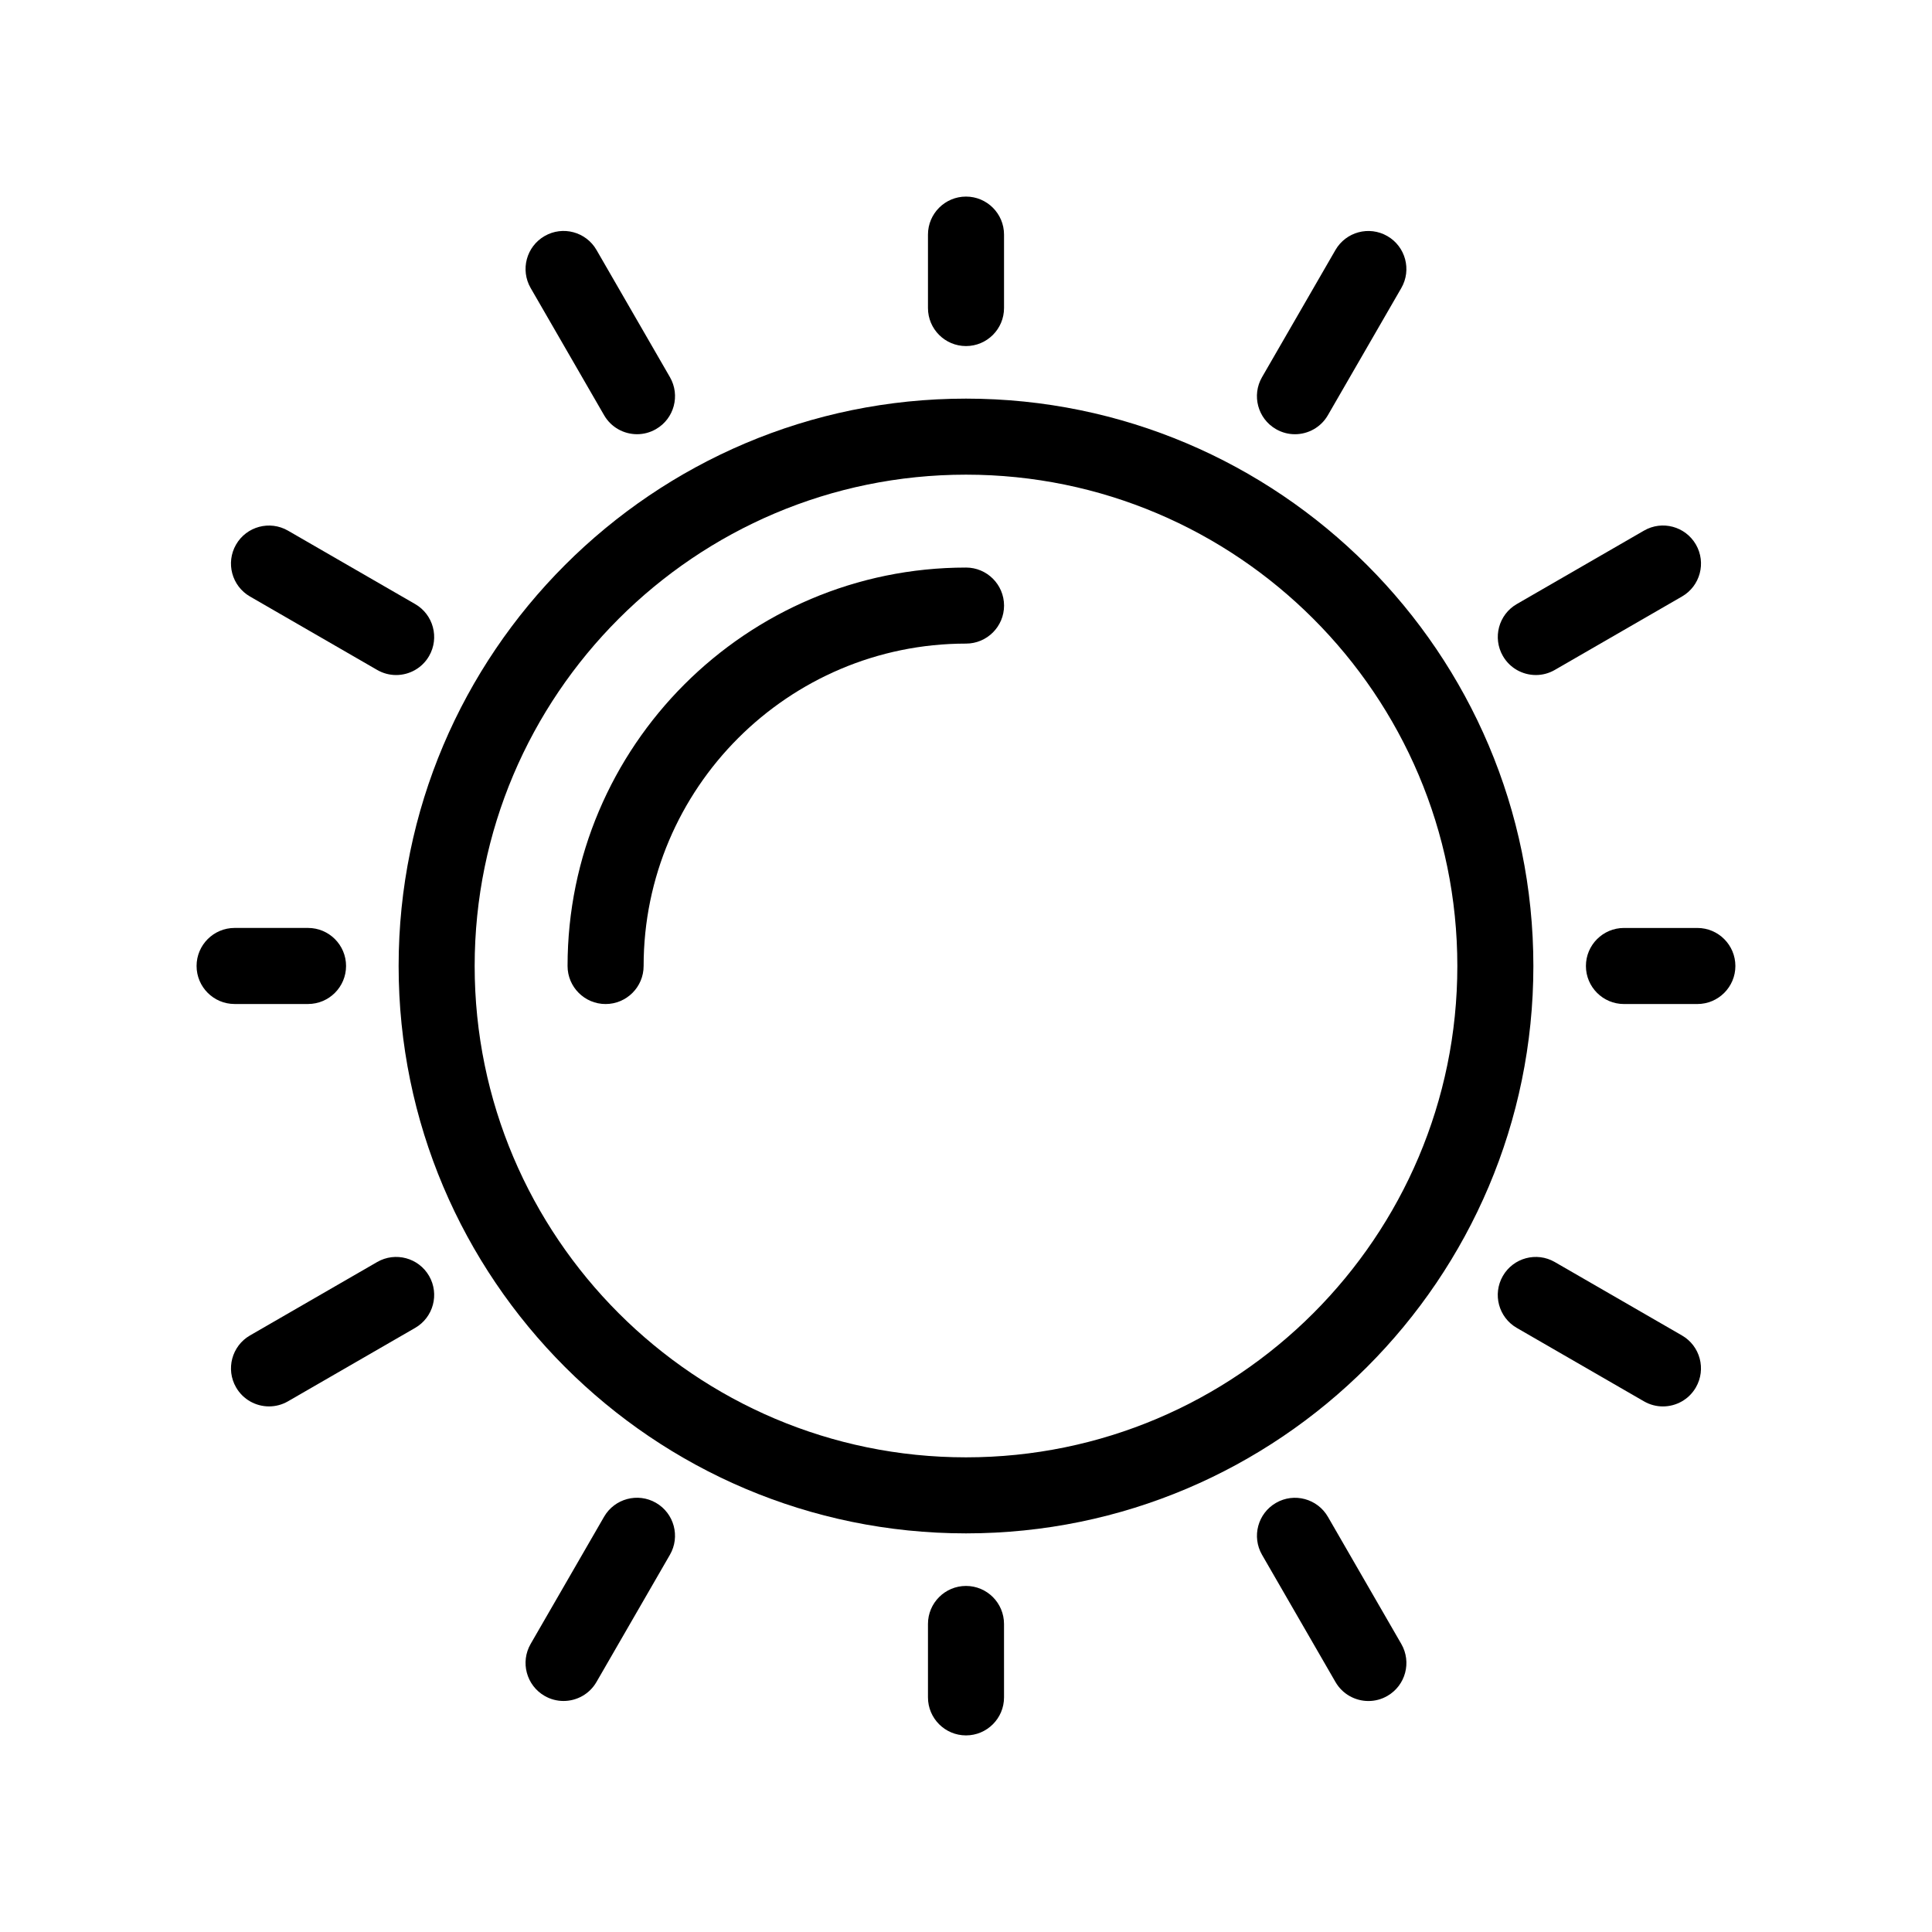 <?xml version="1.0" encoding="UTF-8"?>
<!-- The Best Svg Icon site in the world: iconSvg.co, Visit us! https://iconsvg.co -->
<svg fill="#000000" width="800px" height="800px" version="1.1" viewBox="144 144 512 512" xmlns="http://www.w3.org/2000/svg">
 <g>
  <path d="m400 249.64c-82.91 0-150.36 67.453-150.36 150.36 0 82.906 67.453 150.36 150.36 150.36 82.906 0 150.36-67.453 150.36-150.36-0.004-82.914-67.457-150.36-150.36-150.36zm0 280.57c-71.797 0-130.21-58.41-130.21-130.21 0-71.797 58.41-130.21 130.21-130.21 71.797 0 130.21 58.41 130.21 130.21 0 71.797-58.41 130.21-130.21 130.21z"/>
  <path d="m400 294.41c-58.227 0-105.59 47.367-105.59 105.59 0 5.562 4.516 10.078 10.078 10.078s10.078-4.516 10.078-10.078c0-47.109 38.328-85.441 85.441-85.441 5.562 0 10.078-4.516 10.078-10.078-0.008-5.562-4.519-10.074-10.082-10.074z"/>
  <path d="m400 235.71c5.562 0 10.078-4.516 10.078-10.078v-19.457c0-5.562-4.516-10.078-10.078-10.078s-10.078 4.516-10.078 10.078v19.457c0 5.566 4.516 10.078 10.078 10.078z"/>
  <path d="m304.09 254.03c1.863 3.234 5.25 5.039 8.734 5.039 1.707 0 3.441-0.434 5.027-1.355 4.82-2.781 6.469-8.941 3.688-13.766l-19.457-33.699c-2.777-4.82-8.941-6.481-13.766-3.688-4.82 2.781-6.469 8.941-3.688 13.766z"/>
  <path d="m210.25 302.08 33.699 19.457c1.586 0.918 3.32 1.355 5.027 1.355 3.481 0 6.871-1.809 8.734-5.039 2.781-4.82 1.133-10.984-3.688-13.766l-33.699-19.457c-4.82-2.785-10.988-1.133-13.766 3.688-2.777 4.82-1.129 10.98 3.691 13.762z"/>
  <path d="m225.63 410.07c5.562 0 10.078-4.516 10.078-10.078s-4.516-10.078-10.078-10.078h-19.457c-5.562 0-10.078 4.516-10.078 10.078s4.516 10.078 10.078 10.078z"/>
  <path d="m243.95 478.45-33.699 19.457c-4.82 2.785-6.469 8.949-3.688 13.766 1.867 3.234 5.25 5.039 8.734 5.039 1.707 0 3.441-0.434 5.027-1.352l33.699-19.457c4.82-2.785 6.469-8.949 3.688-13.766-2.785-4.816-8.945-6.465-13.762-3.688z"/>
  <path d="m317.85 542.27c-4.82-2.781-10.984-1.133-13.766 3.688l-19.457 33.699c-2.781 4.82-1.133 10.984 3.688 13.766 1.586 0.918 3.32 1.352 5.027 1.352 3.481 0 6.871-1.805 8.734-5.039l19.457-33.699c2.785-4.816 1.133-10.98-3.684-13.766z"/>
  <path d="m400 564.29c-5.562 0-10.078 4.516-10.078 10.078v19.453c0 5.562 4.516 10.078 10.078 10.078s10.078-4.516 10.078-10.078l-0.004-19.453c0-5.562-4.512-10.078-10.074-10.078z"/>
  <path d="m495.91 545.97c-2.785-4.816-8.953-6.473-13.766-3.688-4.82 2.785-6.469 8.941-3.688 13.766l19.457 33.699c1.867 3.234 5.254 5.039 8.734 5.039 1.707 0 3.445-0.434 5.027-1.352 4.82-2.785 6.469-8.941 3.688-13.766z"/>
  <path d="m589.74 497.91-33.699-19.457c-4.832-2.785-10.984-1.133-13.766 3.688-2.781 4.82-1.133 10.984 3.688 13.766l33.699 19.457c1.586 0.918 3.32 1.352 5.027 1.352 3.481 0 6.867-1.805 8.734-5.039 2.785-4.824 1.141-10.984-3.684-13.766z"/>
  <path d="m593.82 389.92h-19.457c-5.562 0-10.078 4.516-10.078 10.078s4.516 10.078 10.078 10.078h19.453c5.562 0 10.078-4.516 10.078-10.078-0.004-5.562-4.512-10.078-10.074-10.078z"/>
  <path d="m551.02 322.89c1.707 0 3.441-0.434 5.027-1.355l33.699-19.457c4.82-2.781 6.469-8.941 3.688-13.766-2.793-4.82-8.938-6.484-13.766-3.688l-33.699 19.457c-4.82 2.781-6.469 8.941-3.688 13.766 1.867 3.234 5.25 5.043 8.738 5.043z"/>
  <path d="m482.14 257.72c1.586 0.918 3.32 1.355 5.027 1.355 3.481 0 6.867-1.809 8.734-5.039l19.457-33.699c2.781-4.82 1.133-10.984-3.688-13.766-4.836-2.793-10.984-1.129-13.766 3.688l-19.457 33.699c-2.777 4.812-1.129 10.98 3.691 13.762z"/>
 </g>
</svg>